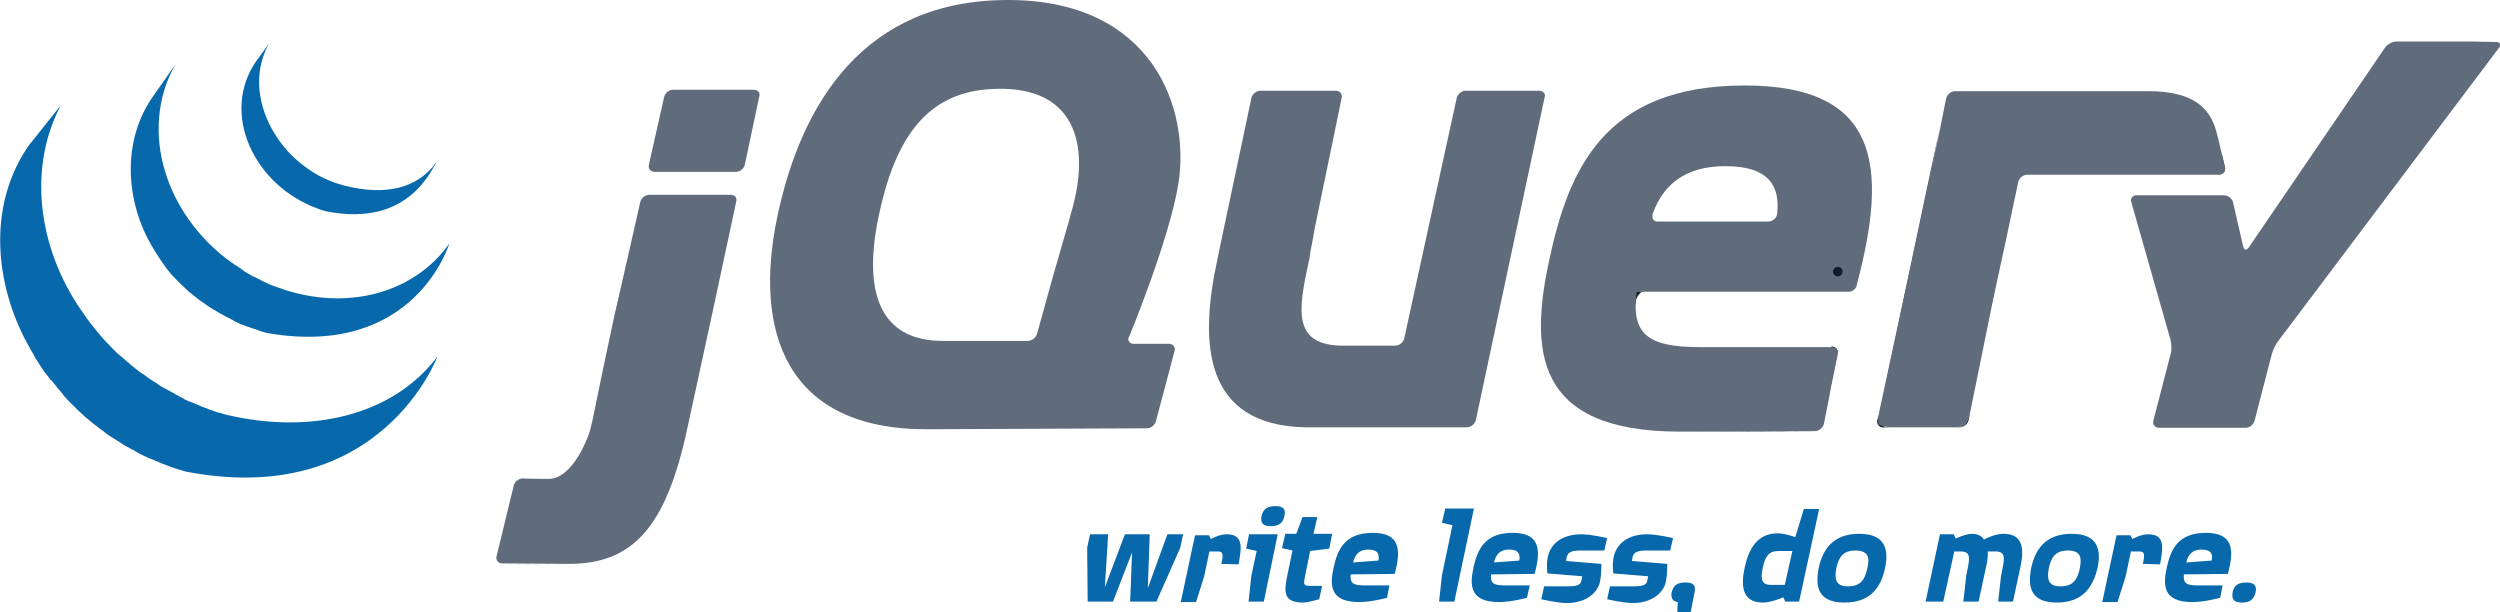 <?xml version="1.0" encoding="utf-8"?>
<!-- Generator: Adobe Illustrator 27.5.0, SVG Export Plug-In . SVG Version: 6.00 Build 0)  -->
<svg version="1.1" id="Layer_1" xmlns="http://www.w3.org/2000/svg" xmlns:xlink="http://www.w3.org/1999/xlink" x="0px" y="0px"
	 viewBox="0 0 523.6 128.2" style="enable-background:new 0 0 523.6 128.2;" xml:space="preserve">
<style type="text/css">
	.st0{fill:#131B28;}
	.st1{fill:#414D5E;}
	.st2{fill:#606C7C;}
	.st3{fill:#0868AC;}
</style>
<path class="st0" d="M223.9,46.2L223.9,46.2L220.5,58L223.9,46.2L223.9,46.2z"/>
<path class="st0" d="M241.1,72l-3.7,0L241.1,72z"/>
<path class="st0" d="M240.2,89.7L240.2,89.7l-22.1,0.1L240.2,89.7L240.2,89.7z"/>
<path class="st0" d="M244.8,72l-3.7,0L244.8,72z"/>
<path class="st0" d="M242.1,88.2l3.9-14.7L242.1,88.2L242.1,88.2L242.1,88.2z"/>
<path class="st1" d="M323.6,20.5l-7.2,33.8C316.4,54.2,323.6,20.5,323.6,20.5z"/>
<path class="st1" d="M305.1,20.5l-5.5,25.2L305.1,20.5L305.1,20.5z"/>
<path class="st2" d="M322.4,19H307c-0.9,0-1.7,0.7-1.9,1.5l-5.5,25.2l-5.5,25.2c-0.2,0.8-1,1.5-1.9,1.5H283h-1.6
	c-10.8,0-9.5-7.4-7.3-17.6c0-0.1,0-0.2,0.1-0.3l0.2-1.3c0-0.1,0-0.2,0-0.2l0.5-2.6l0.5-2.8c0.2-0.8,0.4-2.1,0.6-2.9l2.5-12.1
	l2.5-12.1c0.2-0.8-0.4-1.5-1.2-1.5h-15.8c-0.9,0-1.7,0.7-1.9,1.5l-3.4,16.1l-3.4,16.1c0,0,0,0,0,0l-0.3,1.5
	c-3.9,17.8-2.9,34.8,18.3,35.3c0.3,0,0.6,0,0.6,0h33.3c0.9,0,1.7-0.7,1.9-1.5l7.2-33.8l7.2-33.8C323.8,19.7,323.2,19,322.4,19
	L322.4,19z"/>
<path class="st0" d="M383.6,72.6c0.9,0,1.4,0.7,1.2,1.5l-1.5,7.3"/>
<path class="st0" d="M381.9,88.7l1.5-7.3L381.9,88.7C381.9,88.7,381.9,88.7,381.9,88.7L381.9,88.7z"/>
<path class="st0" d="M380,90.3C380,90.3,380,90.3,380,90.3c-4.5,0-18.1,0.1-28.3,0.1C364.2,90.4,380,90.3,380,90.3L380,90.3z"/>
<path class="st0" d="M342.6,63.2c0-0.8,0.9-2.2,1.7-2.2l-1.9,0C341.5,69.7,342.6,63.2,342.6,63.2L342.6,63.2z"/>
<path class="st0" d="M353.1,90.4c-0.1,0-0.2,0-0.3,0C352.9,90.4,353,90.4,353.1,90.4z"/>
<path class="st0" d="M383.6,72.6c0.9,0,1.4,0.7,1.2,1.5l-1.5,7.3l-0.2,1.2"/>
<path class="st0" d="M360.4,90.4L360.4,90.4L360.4,90.4z"/>
<path class="st0" d="M356.6,90.4h-0.2H356.6z"/>
<path class="st0" d="M355.5,90.4c-0.1,0-0.2,0-0.4,0C355.2,90.4,355.4,90.4,355.5,90.4z"/>
<path class="st0" d="M354.3,90.4H354H354.3z"/>
<path class="st0" d="M356.4,90.4c-0.3,0-0.6,0-0.9,0C355.8,90.4,356.1,90.4,356.4,90.4z"/>
<path class="st0" d="M360.3,90.4c-1.2,0-2.5,0-3.7,0C357.9,90.4,359.1,90.4,360.3,90.4z"/>
<path class="st0" d="M380,90.2L380,90.2c-3.3,0-11.5,0.1-19.6,0.1C368.5,90.3,376.7,90.3,380,90.2z"/>
<path class="st0" d="M381.9,88.7l1.2-6.1L381.9,88.7C381.9,88.7,381.9,88.7,381.9,88.7L381.9,88.7z"/>
<path class="st0" d="M355.1,90.4h-0.8H355.1z"/>
<path class="st0" d="M352.8,90.4h-1.1H352.8z"/>
<path class="st0" d="M354,90.4h-0.9H354z"/>
<path class="st0" d="M129.4,63.4l2.4-10.6L129,64.9l-2.6,12.3l2.3-10.8C128.9,65.6,129.2,64.2,129.4,63.4L129.4,63.4z"/>
<path class="st2" d="M157.9,18.8H141c-0.9,0-1.7,0.7-1.9,1.5l-1.6,7.1l-1.6,7.1c-0.2,0.8,0.4,1.5,1.2,1.5h17c0.9,0,1.7-0.7,1.9-1.5
	l1.5-7.1l1.5-7.1v0C159.3,19.5,158.8,18.8,157.9,18.8L157.9,18.8z"/>
<path class="st0" d="M154.2,42.3L154.2,42.3l-4.9,22.9L154.2,42.3z"/>
<path class="st0" d="M105.2,118.1c0,0,8.5,0.1,13.9,0.1C115,118.2,108.3,118.1,105.2,118.1C105.2,118.1,105.2,118.1,105.2,118.1
	L105.2,118.1z"/>
<path class="st0" d="M134.1,42.3l-2.4,10.6L134.1,42.3z"/>
<path class="st2" d="M153,40.8h-17c-0.9,0-1.7,0.7-1.9,1.5l-2.4,10.6l-2.4,10.6c-0.2,0.8-0.5,2.2-0.7,3l-2.3,10.8L124.1,88
	c-0.2,0.8-0.5,2.2-0.8,3c0,0-3.2,9.4-8.5,9.3c-0.2,0-0.4,0-0.7,0c-2.6,0-4.6-0.1-4.6-0.1h0c-0.9,0-1.7,0.7-1.9,1.5l-1.8,7.4
	l-1.8,7.4c-0.2,0.8,0.3,1.5,1.2,1.5c3,0,9.8,0.1,13.9,0.1c13.3,0,20.4-7.4,24.9-28.6l5.3-24.4l4.9-22.9
	C154.4,41.4,153.9,40.8,153,40.8L153,40.8z"/>
<path class="st1" d="M394.5,89.5c-0.9,0-1.4-0.7-1.2-1.5L406,28.1"/>
<path class="st0" d="M412.2,88l5.2-25.6L412.2,88z"/>
<path class="st0" d="M393.4,88.8c-0.1-0.4,0-1.4,0.1-2.3l6.1-28.4L393.2,88c-0.2,0.8,0.4,1.5,1.2,1.5h1.6
	C395.2,89.5,393.5,89.2,393.4,88.8L393.4,88.8z"/>
<path class="st0" d="M411.2,89.2c-0.5,0.2-1.5,0.3-2.4,0.3h1.6c0.9,0,1.7-0.7,1.9-1.5l0.3-1.5C412.4,87.3,411.7,89,411.2,89.2
	L411.2,89.2z"/>
<path class="st0" d="M414.8,75.2l2.3-11.3c0,0,0,0,0,0L414.8,75.2L414.8,75.2z"/>
<path class="st1" d="M465.3,32.1L466,35c0.2,0.8-0.3,1.5-1.2,1.5"/>
<path class="st0" d="M412.5,86.5l2.3-11.3L412.5,86.5z"/>
<path class="st1" d="M464.6,29.1l0.7,3L464.6,29.1z"/>
<path class="st0" d="M417.1,63.9c0.2-0.8,0.5-2.2,0.6-3l2.4-11.4l-2.8,12.9L417.1,63.9L417.1,63.9z"/>
<path class="st1" d="M406.2,27.1c-0.2,0.8-0.4,1.8-0.5,2.5l-6.1,28.4l6.4-29.9L406.2,27.1L406.2,27.1z"/>
<path class="st2" d="M466,35l-0.7-2.9l-0.7-3l-0.4-1.5c-1.4-5.4-5.4-8.5-14.2-8.5l-13.7,0l-12.6,0h-1.1h-13.1
	c-0.9,0-1.7,0.7-1.9,1.5h0l-0.6,3l-0.7,3.5l-0.2,1l-6.4,29.9l-6.1,28.4c-0.2,0.8-0.2,1.9-0.1,2.3c0.1,0.4,1.7,0.8,2.6,0.8h12.8
	c0.9,0,1.9-0.2,2.4-0.3c0.5-0.2,1.2-1.9,1.3-2.7l2.3-11.3l2.3-11.3c0,0,0,0,0,0l0.3-1.5l2.8-12.9l2.4-11.4c0.2-0.8,1-1.5,1.9-1.5
	l40.3,0C465.6,36.5,466.2,35.9,466,35L466,35z"/>
<path class="st2" d="M517.9,8.7c-0.9,0-2.2,0-3.1,0h-12.9c-0.9,0-1.9,0.6-2.4,1.3l-28.5,41.8c-0.5,0.7-1,0.6-1.2-0.2l-2.1-9.2
	c-0.2-0.8-1-1.5-1.9-1.5h-18.3c-0.9,0-1.4,0.7-1.1,1.5l8.2,28.8c0.2,0.8,0.3,2.2,0,3l-3.6,13.9c-0.2,0.8,0.3,1.5,1.2,1.5h18.1
	c0.9,0,1.7-0.7,1.9-1.5l3.6-13.9c0.2-0.8,0.8-2.1,1.3-2.7l46.3-61.5c0.5-0.7,0.2-1.2-0.6-1.2L517.9,8.7L517.9,8.7z"/>
<path class="st2" d="M372.2,44.8L372.2,44.8c-0.1,0.9-1,1.6-1.8,1.6h-23.2c-0.8,0-1.2-0.5-1.1-1.2c0,0,0,0,0-0.1c0,0,0,0,0,0
	c0,0,0-0.1,0-0.1c0,0,0-0.2,0.1-0.4c2.2-5.9,6.7-9.8,15.2-9.8C371,34.8,372.8,39.5,372.2,44.8L372.2,44.8z M365.4,17.9
	c-29.8,0-36.9,18.1-40.9,36.4c-4,18.6-3.6,36.1,27.3,36.1h1.1c0.1,0,0.2,0,0.3,0h0.9h0.3h0.8c0.1,0,0.2,0,0.4,0c0.3,0,0.6,0,0.9,0
	h0.2c1.2,0,2.5,0,3.7,0h0.1c8.2,0,16.3-0.1,19.6-0.1c0.8,0,1.7-0.7,1.9-1.5l1.2-6.1l0.2-1.2l1.5-7.3c0.2-0.8-0.4-1.5-1.2-1.5h-27.8
	c-11,0-14.3-2.9-13.1-11.6h44.4l0,0c0,0,0,0,0,0c0.7,0,1.4-0.5,1.6-1.1c0-0.1,0.1-0.3,0.1-0.4l0,0C395.5,34.7,393.6,17.9,365.4,17.9
	L365.4,17.9z"/>
<path class="st2" d="M224.3,44.7l-0.4,1.5c0,0,0,0,0,0L220.5,58l-3.3,11.9c-0.2,0.8-1.1,1.5-2,1.5h-17.7c-13.5,0-16.7-10.5-13.5-26
	c3.3-15.9,9.7-25.7,22.9-26.7C225.1,17.3,228.7,30,224.3,44.7L224.3,44.7z M236.5,70.5c0,0,8.4-20.3,10.3-32
	C249.3,22.8,241.5,0,211.1,0c-30.2,0-43.3,21.7-48.3,45.4c-5,23.8,1.6,44.7,31.6,44.5l23.7-0.1l22.1-0.1c0.9,0,1.7-0.7,1.9-1.5
	l3.9-14.7c0.2-0.8-0.3-1.5-1.2-1.5l-3.7,0l-3.7,0c-0.7,0-1.1-0.5-1.1-1.1C236.4,70.7,236.4,70.6,236.5,70.5L236.5,70.5z"/>
<path class="st0" d="M385.9,56.9c0,0.6-0.5,1-1,1c-0.6,0-1-0.5-1-1c0-0.6,0.5-1,1-1C385.5,55.9,385.9,56.3,385.9,56.9z"/>
<path class="st3" d="M6,30.5c-8.3,12-7.3,27.6-0.9,40.3c0.2,0.3,0.3,0.6,0.5,0.9c0.1,0.2,0.2,0.4,0.3,0.6c0.1,0.1,0.1,0.2,0.2,0.3
	c0.1,0.2,0.2,0.4,0.3,0.6c0.2,0.3,0.4,0.7,0.6,1c0.1,0.2,0.2,0.4,0.3,0.6c0.2,0.4,0.5,0.7,0.7,1.1c0.1,0.2,0.2,0.3,0.3,0.5
	c0.3,0.5,0.7,1,1,1.5c0,0,0,0,0,0c0.1,0.1,0.1,0.2,0.2,0.2c0.3,0.4,0.6,0.8,0.9,1.2c0.1,0.1,0.2,0.3,0.4,0.4
	c0.3,0.4,0.6,0.7,0.9,1.1c0.1,0.1,0.2,0.3,0.3,0.4c0.4,0.5,0.8,0.9,1.2,1.4c0,0,0,0,0,0c0,0,0,0,0,0.1c0.4,0.4,0.8,0.9,1.2,1.3
	c0.1,0.1,0.3,0.3,0.4,0.4c0.3,0.3,0.6,0.6,1,1c0.1,0.1,0.3,0.3,0.4,0.4c0.4,0.4,0.9,0.8,1.3,1.2c0,0,0,0,0,0
	c0.1,0.1,0.2,0.1,0.2,0.2c0.4,0.3,0.8,0.7,1.2,1c0.2,0.1,0.3,0.3,0.5,0.4c0.3,0.3,0.7,0.5,1,0.8c0.2,0.1,0.4,0.3,0.5,0.4
	c0.4,0.3,0.8,0.5,1.1,0.8c0.1,0.1,0.3,0.2,0.4,0.3c0,0,0.1,0.1,0.1,0.1c0.4,0.2,0.7,0.5,1.1,0.7c0.2,0.1,0.3,0.2,0.5,0.3
	c0.6,0.4,1.1,0.7,1.7,1.1c0.2,0.1,0.3,0.2,0.5,0.3c0.4,0.2,0.9,0.5,1.3,0.7c0.2,0.1,0.5,0.2,0.7,0.4c0.3,0.2,0.6,0.3,0.9,0.5
	c0.1,0,0.1,0.1,0.2,0.1c0.1,0.1,0.3,0.1,0.4,0.2c0.5,0.2,1,0.5,1.5,0.7c0.1,0,0.2,0.1,0.3,0.1c0.6,0.2,1.1,0.5,1.7,0.7
	c0.1,0.1,0.3,0.1,0.4,0.2c0.5,0.2,1.1,0.4,1.6,0.6c0.1,0,0.1,0,0.2,0.1c0.6,0.2,1.2,0.4,1.8,0.6c0.1,0,0.3,0.1,0.4,0.1
	c0.6,0.2,1.2,0.4,1.9,0.5c40.3,7.4,52-24.2,52-24.2C82,87.4,64.6,90.8,48,87c-0.6-0.1-1.2-0.3-1.8-0.5c-0.2,0-0.3-0.1-0.5-0.1
	c-0.6-0.2-1.2-0.4-1.8-0.6c-0.1,0-0.2-0.1-0.2-0.1c-0.5-0.2-1-0.4-1.6-0.6C42,85,41.9,85,41.7,84.9c-0.6-0.2-1.1-0.5-1.7-0.7
	c-0.1,0-0.2-0.1-0.3-0.1c-0.5-0.2-1-0.4-1.4-0.7c-0.1-0.1-0.3-0.1-0.4-0.2c-0.4-0.2-0.7-0.4-1.1-0.6c-0.2-0.1-0.5-0.3-0.7-0.4
	c-0.4-0.2-0.9-0.5-1.3-0.7c-0.1-0.1-0.3-0.2-0.4-0.2c-0.6-0.3-1.2-0.7-1.7-1.1c-0.2-0.1-0.3-0.2-0.5-0.3c-0.4-0.3-0.8-0.5-1.2-0.8
	c-0.1-0.1-0.3-0.2-0.4-0.3c-0.4-0.3-0.8-0.6-1.2-0.8c-0.2-0.1-0.3-0.3-0.5-0.4c-0.4-0.3-0.7-0.5-1-0.8c-0.2-0.1-0.3-0.2-0.5-0.4
	c-0.4-0.4-0.9-0.7-1.3-1.1c0,0-0.1-0.1-0.1-0.1c-0.5-0.4-0.9-0.8-1.4-1.2c-0.1-0.1-0.3-0.2-0.4-0.4c-0.3-0.3-0.7-0.6-1-1
	c-0.1-0.1-0.3-0.3-0.4-0.4c-0.4-0.4-0.8-0.8-1.2-1.3c0,0,0,0-0.1-0.1c-0.4-0.5-0.8-0.9-1.2-1.4c-0.1-0.1-0.2-0.3-0.3-0.4
	c-0.3-0.4-0.6-0.7-0.9-1.1c-0.1-0.1-0.2-0.3-0.3-0.4c-0.3-0.4-0.7-0.9-1-1.4c-9.2-12.5-12.5-29.8-5.1-44"/>
<path class="st3" d="M31.9,20.4c-6,8.7-5.7,20.3-1,29.5c0.8,1.5,1.7,3,2.7,4.5c0.9,1.3,1.9,2.8,3.1,3.9c0.4,0.5,0.9,0.9,1.4,1.4
	c0.1,0.1,0.2,0.2,0.4,0.4c0.5,0.4,0.9,0.9,1.4,1.3c0,0,0,0,0.1,0c0,0,0,0,0,0c0.5,0.5,1.1,0.9,1.6,1.3c0.1,0.1,0.2,0.2,0.4,0.3
	c0.6,0.4,1.1,0.8,1.7,1.2c0,0,0,0,0,0c0.3,0.2,0.5,0.3,0.8,0.5c0.1,0.1,0.2,0.2,0.4,0.2c0.4,0.3,0.8,0.5,1.3,0.8
	c0.1,0,0.1,0.1,0.2,0.1c0.4,0.2,0.7,0.4,1.1,0.6c0.1,0.1,0.3,0.1,0.4,0.2c0.3,0.1,0.5,0.3,0.8,0.4c0,0,0.1,0,0.1,0.1
	c0.5,0.3,1.1,0.5,1.6,0.8c0.1,0.1,0.2,0.1,0.4,0.1c0.4,0.2,0.9,0.4,1.3,0.5c0.2,0.1,0.4,0.1,0.6,0.2c0.4,0.1,0.8,0.3,1.2,0.4
	c0.2,0.1,0.4,0.1,0.5,0.2c0.6,0.2,1.2,0.4,1.8,0.5C87,75,94.1,51,94.1,51c-6.5,9.3-19,13.8-32.4,10.3c-0.6-0.2-1.2-0.3-1.8-0.5
	c-0.2-0.1-0.4-0.1-0.5-0.2c-0.4-0.1-0.8-0.3-1.2-0.4c-0.2-0.1-0.4-0.1-0.6-0.2c-0.4-0.2-0.9-0.3-1.3-0.5c-0.1-0.1-0.2-0.1-0.4-0.2
	c-0.5-0.2-1.1-0.5-1.6-0.8c-0.3-0.1-0.5-0.3-0.8-0.4c-0.2-0.1-0.3-0.2-0.5-0.2c-0.3-0.2-0.7-0.4-1-0.6c-0.1,0-0.2-0.1-0.2-0.1
	c-0.4-0.2-0.8-0.5-1.2-0.8c-0.1-0.1-0.2-0.2-0.4-0.3c-0.3-0.2-0.5-0.4-0.8-0.5c-0.6-0.4-1.1-0.8-1.7-1.2c-0.1-0.1-0.3-0.2-0.4-0.3
	C41.4,49.5,36.8,43.2,34.6,36c-2.3-7.4-1.8-15.8,2.2-22.6"/>
<path class="st3" d="M53.6,12.9c-3.6,5.2-3.9,11.7-1.4,17.5c2.6,6.1,7.9,10.9,14.1,13.2c0.3,0.1,0.5,0.2,0.8,0.3
	c0.1,0,0.2,0.1,0.3,0.1c0.4,0.1,0.7,0.2,1.1,0.3c17.2,3.3,21.8-8.8,23.1-10.6c-4.1,5.9-10.9,7.3-19.4,5.2c-0.7-0.2-1.4-0.4-2-0.6
	c-0.8-0.3-1.6-0.6-2.4-1c-1.5-0.7-2.9-1.6-4.2-2.6C56,29,51.4,18.1,56.3,9.2"/>
<path class="st3" d="M247.2,114.7l-5,11.3h-5.5l0.4-10.3l-4,10.3h-5.3l-0.1-11.3l0.6-2.8h3.8l-0.7,11.1l4.2-11.1h5.2l-0.4,11.3
	l4.1-11.3h3.3L247.2,114.7L247.2,114.7z"/>
<path class="st3" d="M255.8,118.1c0.5-2.2,0.3-2.6-0.8-2.6h-1.7l-1.1,5.2l-1.7,5.4h-3.2l2.6-12.2l0.4-1.8h2.9l0.4,0.8
	c0,0,1.7-1,3.3-1c3.5,0,3.2,2.6,2.5,6.3L255.8,118.1L255.8,118.1z"/>
<path class="st3" d="M266.2,110.2c-1.4,0-2.3-0.4-2-2.1c0.4-1.7,1.5-2.1,2.9-2.1c1.4,0,2.3,0.4,1.9,2.1
	C268.7,109.7,267.6,110.2,266.2,110.2L266.2,110.2z M264.7,126h-3.2l0.6-5.5l1.1-5.1l-2.2-0.5l0.6-3h6L264.7,126L264.7,126z"/>
<path class="st3" d="M278.4,114.9l-4,0.5l-1.1,5.4c-0.3,1.5-0.3,1.9,1,1.9h2.6l-0.6,2.8c0,0-2.4,0.7-3.4,0.7c-4.1,0-4-2.2-3.3-5.6
	l1.1-5.3l-2.2-0.5l0.7-3h2.3l1.3-3.5h3.1l-0.8,3.5h3.9L278.4,114.9L278.4,114.9z"/>
<path class="st3" d="M286.6,115.1c-1.9,0-2.8,1-3.2,2.7l5.3-0.4C288.9,116.2,288.7,115.1,286.6,115.1L286.6,115.1z M282.9,120.3
	c-0.2,1.7,0.4,2.3,2.6,2.3h5.5l-0.5,2.6c0,0-3.3,0.9-5.8,0.9c-6.2,0-6.2-3.5-5.4-7.2c0.8-3.6,2.2-7.3,8.2-7.3c5.7,0,6,3.5,4.6,8.6
	L282.9,120.3L282.9,120.3z"/>
<path class="st3" d="M304.6,126h-3.2l0.6-5.5l2.2-10.5l-2.2-0.5l0.7-3h6L304.6,126L304.6,126z"/>
<path class="st3" d="M316.1,115.1c-1.9,0-2.8,1-3.2,2.7l5.3-0.4C318.4,116.2,318.2,115.1,316.1,115.1L316.1,115.1z M312.3,120.3
	c-0.2,1.7,0.4,2.3,2.6,2.3h5.5l-0.6,2.6c0,0-3.3,0.9-5.8,0.9c-6.2,0-6.2-3.5-5.4-7.2c0.8-3.6,2.2-7.3,8.2-7.3c5.7,0,6,3.5,4.6,8.6
	L312.3,120.3L312.3,120.3z"/>
<path class="st3" d="M336,115.3c0,0-4,0-5.1,0c-2.3,0-2.6,0.7-2.8,1.5l-0.1,0.7l7.4,0.6c0,0,0,2.4-0.3,3.7c-0.4,2.2-2.8,4.5-6.9,4.5
	c-2.1,0-5.4-0.8-5.4-0.8l0.6-2.7h5.1c2.3,0,2.6-0.6,2.7-1.2l0.2-0.9l-7.3-0.6c0,0-0.3-1.8,0.1-3.6c0.6-2.5,2.8-4.6,7-4.6
	c2.1,0,5.4,0.8,5.4,0.8L336,115.3L336,115.3z"/>
<path class="st3" d="M349.8,115.3c0,0-4,0-5.1,0c-2.3,0-2.6,0.7-2.8,1.5l-0.1,0.7l7.4,0.6c0,0,0,2.4-0.3,3.7
	c-0.4,2.2-2.8,4.5-6.9,4.5c-2.1,0-5.4-0.8-5.4-0.8l0.6-2.7h5.1c2.3,0,2.6-0.6,2.7-1.2l0.2-0.9l-7.3-0.6c0,0-0.3-1.8,0.1-3.6
	c0.6-2.5,2.8-4.6,7-4.6c2.1,0,5.4,0.8,5.4,0.8L349.8,115.3L349.8,115.3z"/>
<path class="st3" d="M354.1,128.2h-2.8l0.1-2.1c-1-0.1-1.5-0.8-1.3-2c0.4-1.7,1.4-2.1,2.9-2.1c1.4,0,2.3,0.4,1.9,2.1L354.1,128.2
	L354.1,128.2z"/>
<path class="st3" d="M372.5,115.4c-2.1,0-2.8,1.2-3.3,3.5c-0.5,2.3-0.3,3.6,1.7,3.6h2.9l1.6-7.1H372.5z M377.2,124.2l-0.4,1.8
	l-2.9,0l-0.4-0.9c0,0-2.5,1.1-4.3,1.1c-4.4,0-4.6-3.6-3.8-7.3c0.8-3.7,2.5-7.2,6.9-7.2c1.6,0,3.7,0.8,3.7,0.8l1.8-5.9h3.2
	L377.2,124.2L377.2,124.2z"/>
<path class="st3" d="M388.6,115.3c-2.7,0-3.5,1.5-4,3.7c-0.4,2.2-0.2,3.8,2.4,3.8c2.8,0,3.6-1.5,4.1-3.8
	C391.6,116.9,391.4,115.3,388.6,115.3L388.6,115.3z M386.3,126.2c-5.7,0-6.1-3.5-5.4-7.2c0.8-3.7,2.8-7.2,8.5-7.2
	c5.6,0,6.2,3.5,5.4,7.2C394,122.7,392,126.2,386.3,126.2z"/>
<path class="st3" d="M418.5,126l0.6-5.4l0.3-1.5c0.4-2.1,0.7-3.6-1.4-3.6h-1.7c0.1,1.1-0.1,2.3-0.4,3.5l-1.5,7h-3.2l0.6-5.4l0.3-1.5
	c0.4-2.1,0.7-3.6-1.4-3.6h-1.4L407,126h-3.7l3-14.1h2.9l0.4,0.9c0,0,2-1,3.5-1c1.2,0,2.1,0.6,2.4,1.2c0.7-0.4,2.6-1.2,4.1-1.2
	c4.4,0,4.3,3.6,3.5,7.2l-1.5,7L418.5,126L418.5,126z"/>
<path class="st3" d="M433.1,115.3c-2.7,0-3.5,1.5-4,3.7c-0.4,2.2-0.2,3.8,2.4,3.8c2.8,0,3.6-1.5,4.1-3.8
	C436,116.9,435.9,115.3,433.1,115.3z M430.8,126.2c-5.7,0-6.1-3.5-5.4-7.2c0.8-3.7,2.8-7.2,8.5-7.2c5.6,0,6.2,3.5,5.4,7.2
	C438.4,122.7,436.4,126.2,430.8,126.2z"/>
<path class="st3" d="M448.8,118.1c0.5-2.2,0.3-2.6-0.8-2.6h-1.7l-1.1,5.2l-1.7,5.4h-3.2l2.6-12.2l0.4-1.8h2.9l0.4,0.8
	c0,0,1.7-1,3.3-1c3.5,0,3.2,2.6,2.5,6.3L448.8,118.1L448.8,118.1z"/>
<path class="st3" d="M461.1,115.1c-1.9,0-2.8,1-3.2,2.7l5.3-0.4C463.5,116.2,463.2,115.1,461.1,115.1L461.1,115.1z M457.4,120.3
	c-0.2,1.7,0.4,2.3,2.6,2.3h5.5l-0.5,2.6c0,0-3.3,0.9-5.8,0.9c-6.2,0-6.2-3.5-5.4-7.2c0.8-3.6,2.2-7.3,8.2-7.3c5.7,0,6,3.5,4.6,8.6
	L457.4,120.3L457.4,120.3z"/>
<path class="st3" d="M469.6,126.2c-1.4,0-2.3-0.4-2-2.1c0.3-1.7,1.4-2.1,2.9-2.1c1.3,0,2.3,0.4,1.9,2.1
	C472,125.8,470.9,126.2,469.6,126.2z"/>
</svg>
